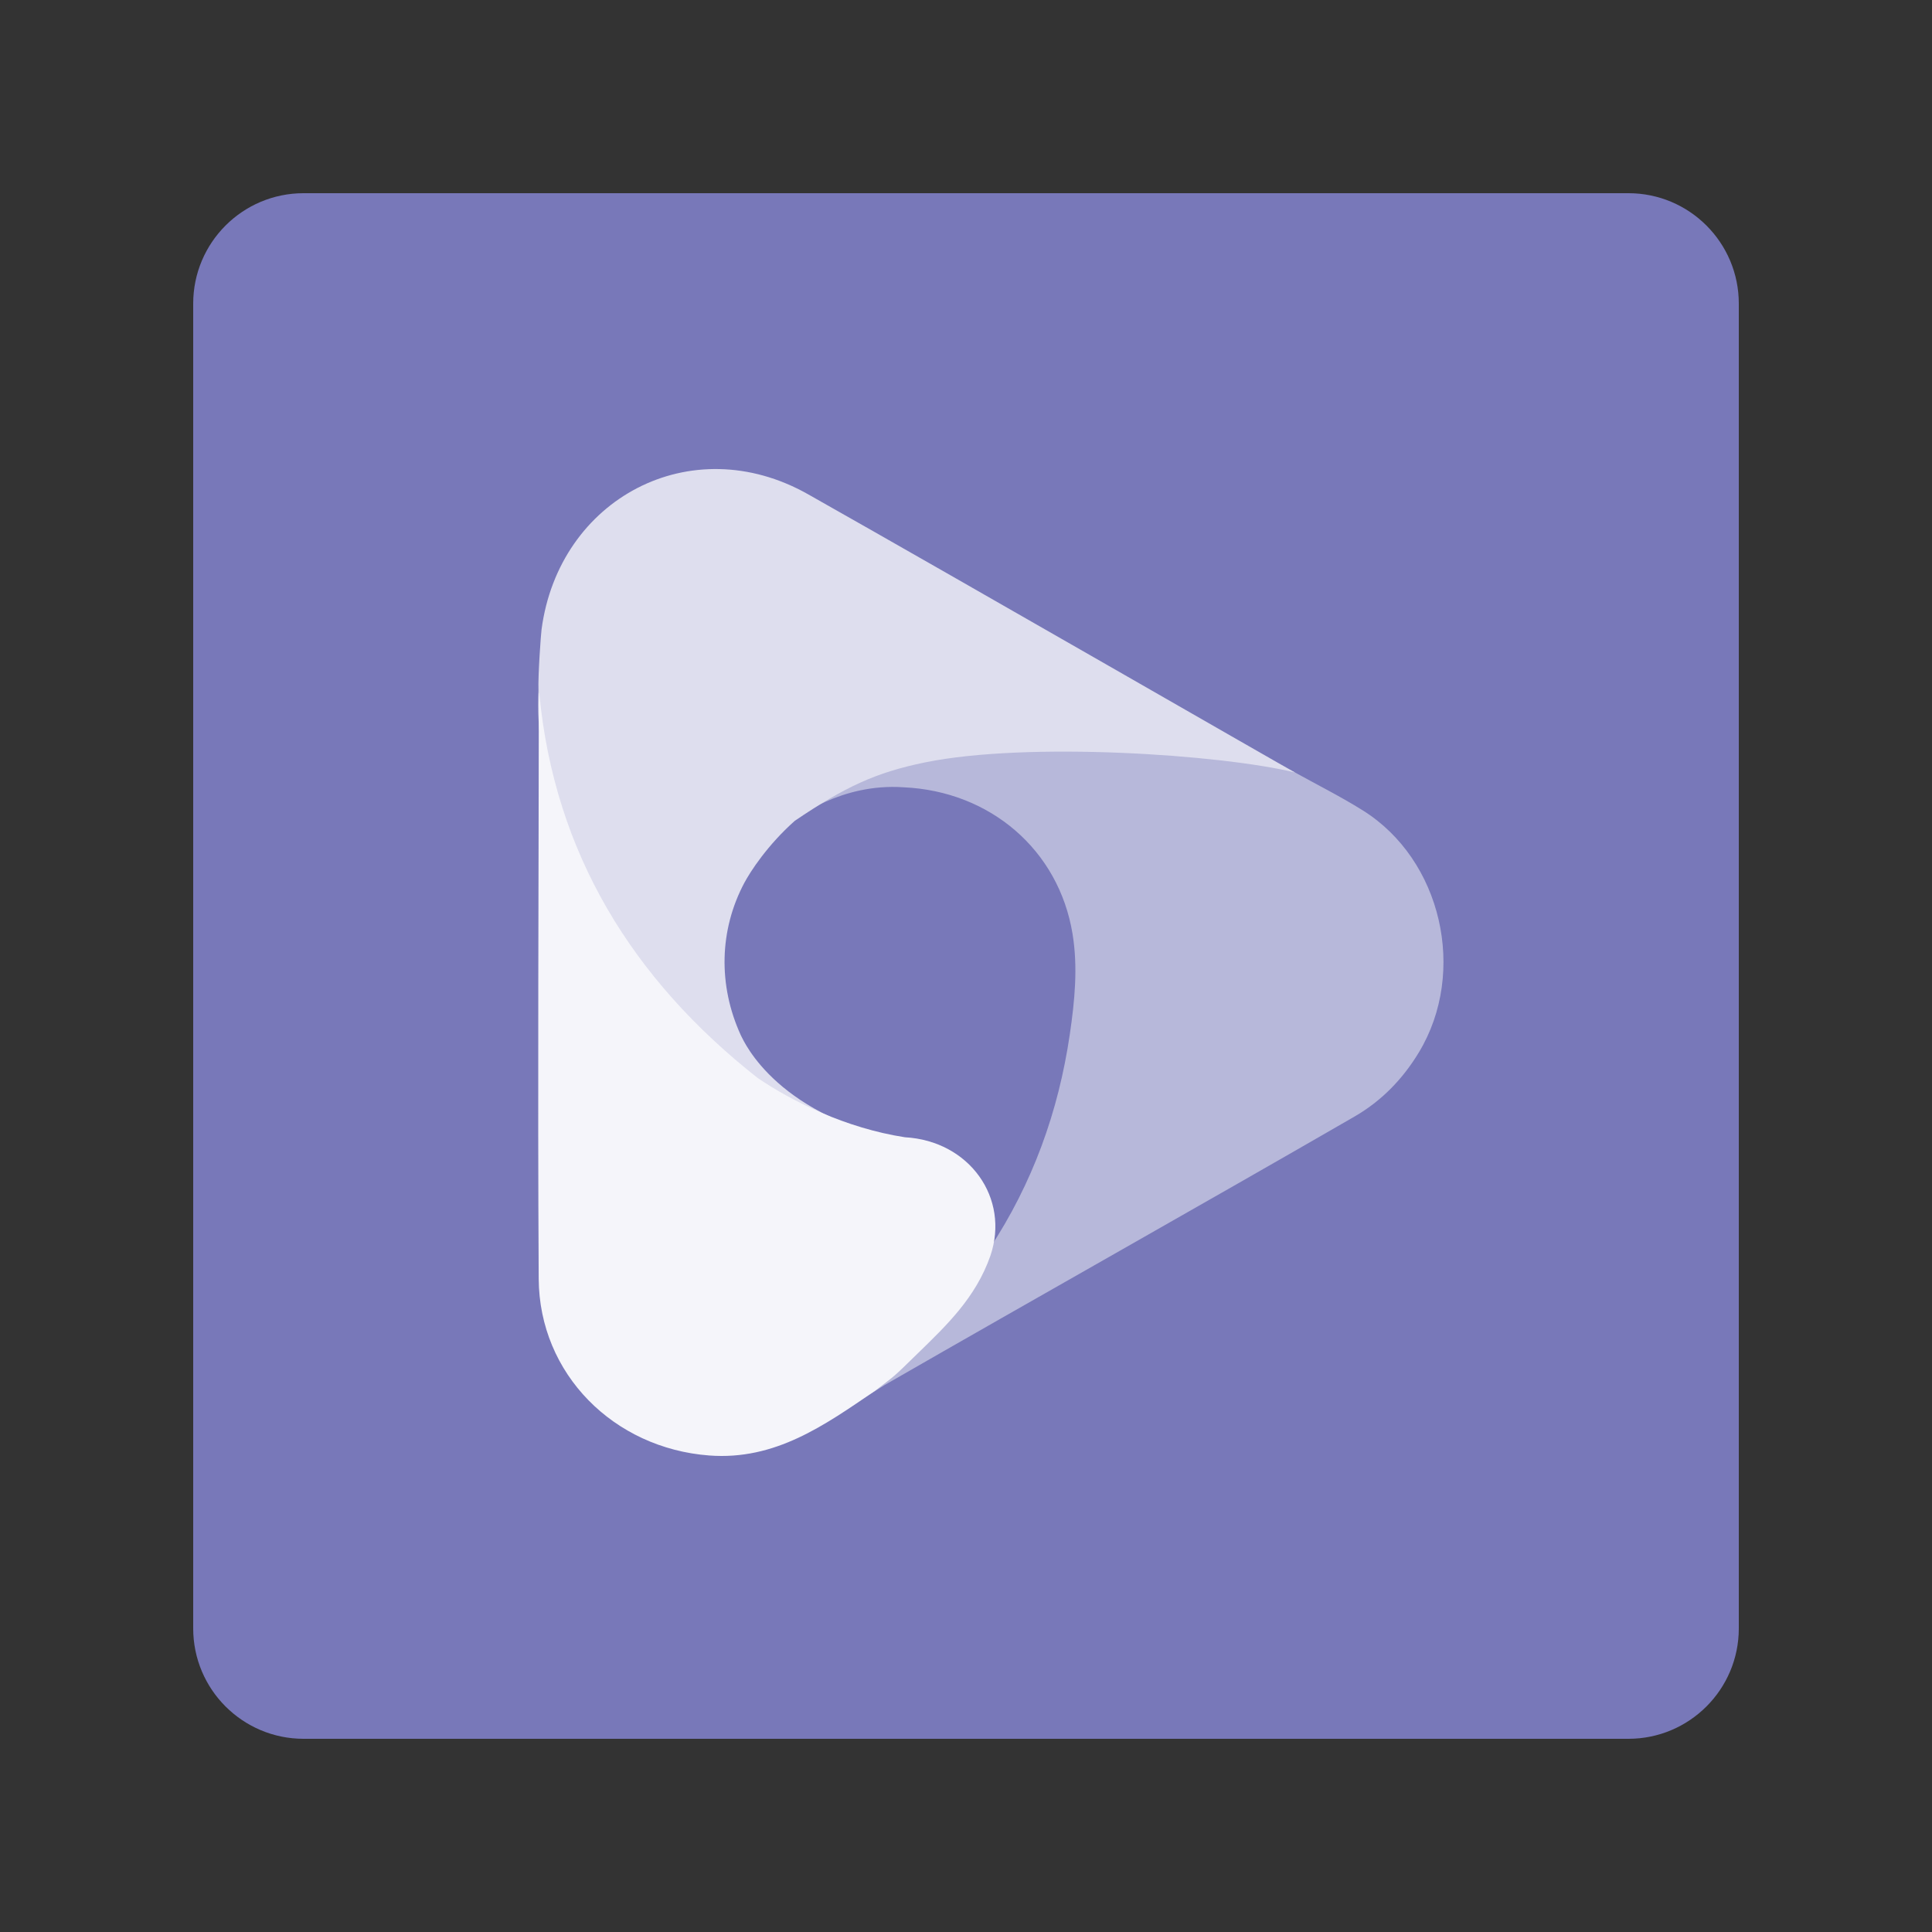 <?xml version="1.0" encoding="UTF-8"?>
<svg width="70px" height="70px" viewBox="0 0 70 70" version="1.1" xmlns="http://www.w3.org/2000/svg" xmlns:xlink="http://www.w3.org/1999/xlink">
    <rect x="0" y="0" width="70" height="70" fill="#333333" stroke="none"/>
    <title>icons / ocp-Con-Chat-logo</title>
    <g id="icons-/-ocp-Con-Chat-logo" stroke="none" stroke-width="1" fill="none" fill-rule="evenodd">
        <path d="M7,11 L7,59 C7,61.209 8.791,63 11,63 L59,63 C61.209,63 63,61.209 63,59 L63,11 C63,8.791 61.209,7 59,7 L11,7 C8.791,7 7,8.791 7,11 Z" id="Fill-1-Copy-3" fill="#7878B9"></path>
        <g id="Group" transform="translate(19.5, 16)">
            <path d="M27.371,11.961 C28.207,12.425 29.065,12.855 29.875,13.361 C32.734,15.147 33.666,19.214 31.913,22.122 C31.326,23.095 30.558,23.888 29.575,24.456 C24.028,27.66 18.111,30.985 12.558,34.179 C12.354,34.297 10.238,35.68 9.963,35.601 C9.958,35.189 12.563,33.667 12.828,33.449 C14.266,32.271 15.457,30.888 16.344,29.251 C17.911,26.881 18.85,24.277 19.261,21.476 C19.439,20.266 19.559,19.044 19.36,17.834 C18.86,14.793 16.376,12.665 13.236,12.525 C10.966,12.368 9.356,13.657 9.242,13.718 C8.691,14.009 9.95,12.318 12.554,11.685 C17.068,9.97 21.61,9.917 26.178,11.458 C26.589,11.596 26.851,11.878 27.297,11.932" id="Fill-1" fill="#B7B8DA"></path>
            <path d="M9.299,13.738 C8.305,14.621 7.687,15.577 7.467,15.99 C6.566,17.686 6.506,19.694 7.346,21.519 C7.471,21.76 8.661,24.513 13.67,25.44 C13.512,25.523 11.529,24.987 10.332,24.521 C8.913,23.968 7.439,23.163 7.316,23.065 C3.468,19.995 1.069,16.039 0.143,11.209 C0.007,10.499 -0.017,9.756 0.01,9.022 C-0.011,8.464 0.099,6.976 0.121,6.81 C0.747,2.069 5.533,-0.488 9.774,1.906 C15.548,5.168 27.093,11.819 27.421,11.988 C24.728,11.336 17.747,10.864 14.022,11.622 C12.225,11.988 11.109,12.515 9.299,13.738 Z" id="Fill-3" fill="#DEDEEE"></path>
            <path d="M0.04,9.133 C0.591,14.898 3.399,19.475 7.954,23.059 C9.198,23.902 11.127,24.871 13.286,25.205 C15.626,25.336 17.098,27.415 16.382,29.504 C15.851,31.021 14.786,32.027 13.78,33.009 C12.775,33.991 12.986,33.786 12.198,34.396 C10.379,35.636 8.594,36.916 6.196,36.735 C2.74,36.474 0.038,33.786 0.018,30.33 C-0.022,23.252 0.017,16.173 0.023,9.095" id="Fill-6" fill="#F5F5FA"></path>
        </g>
    </g>
</svg>